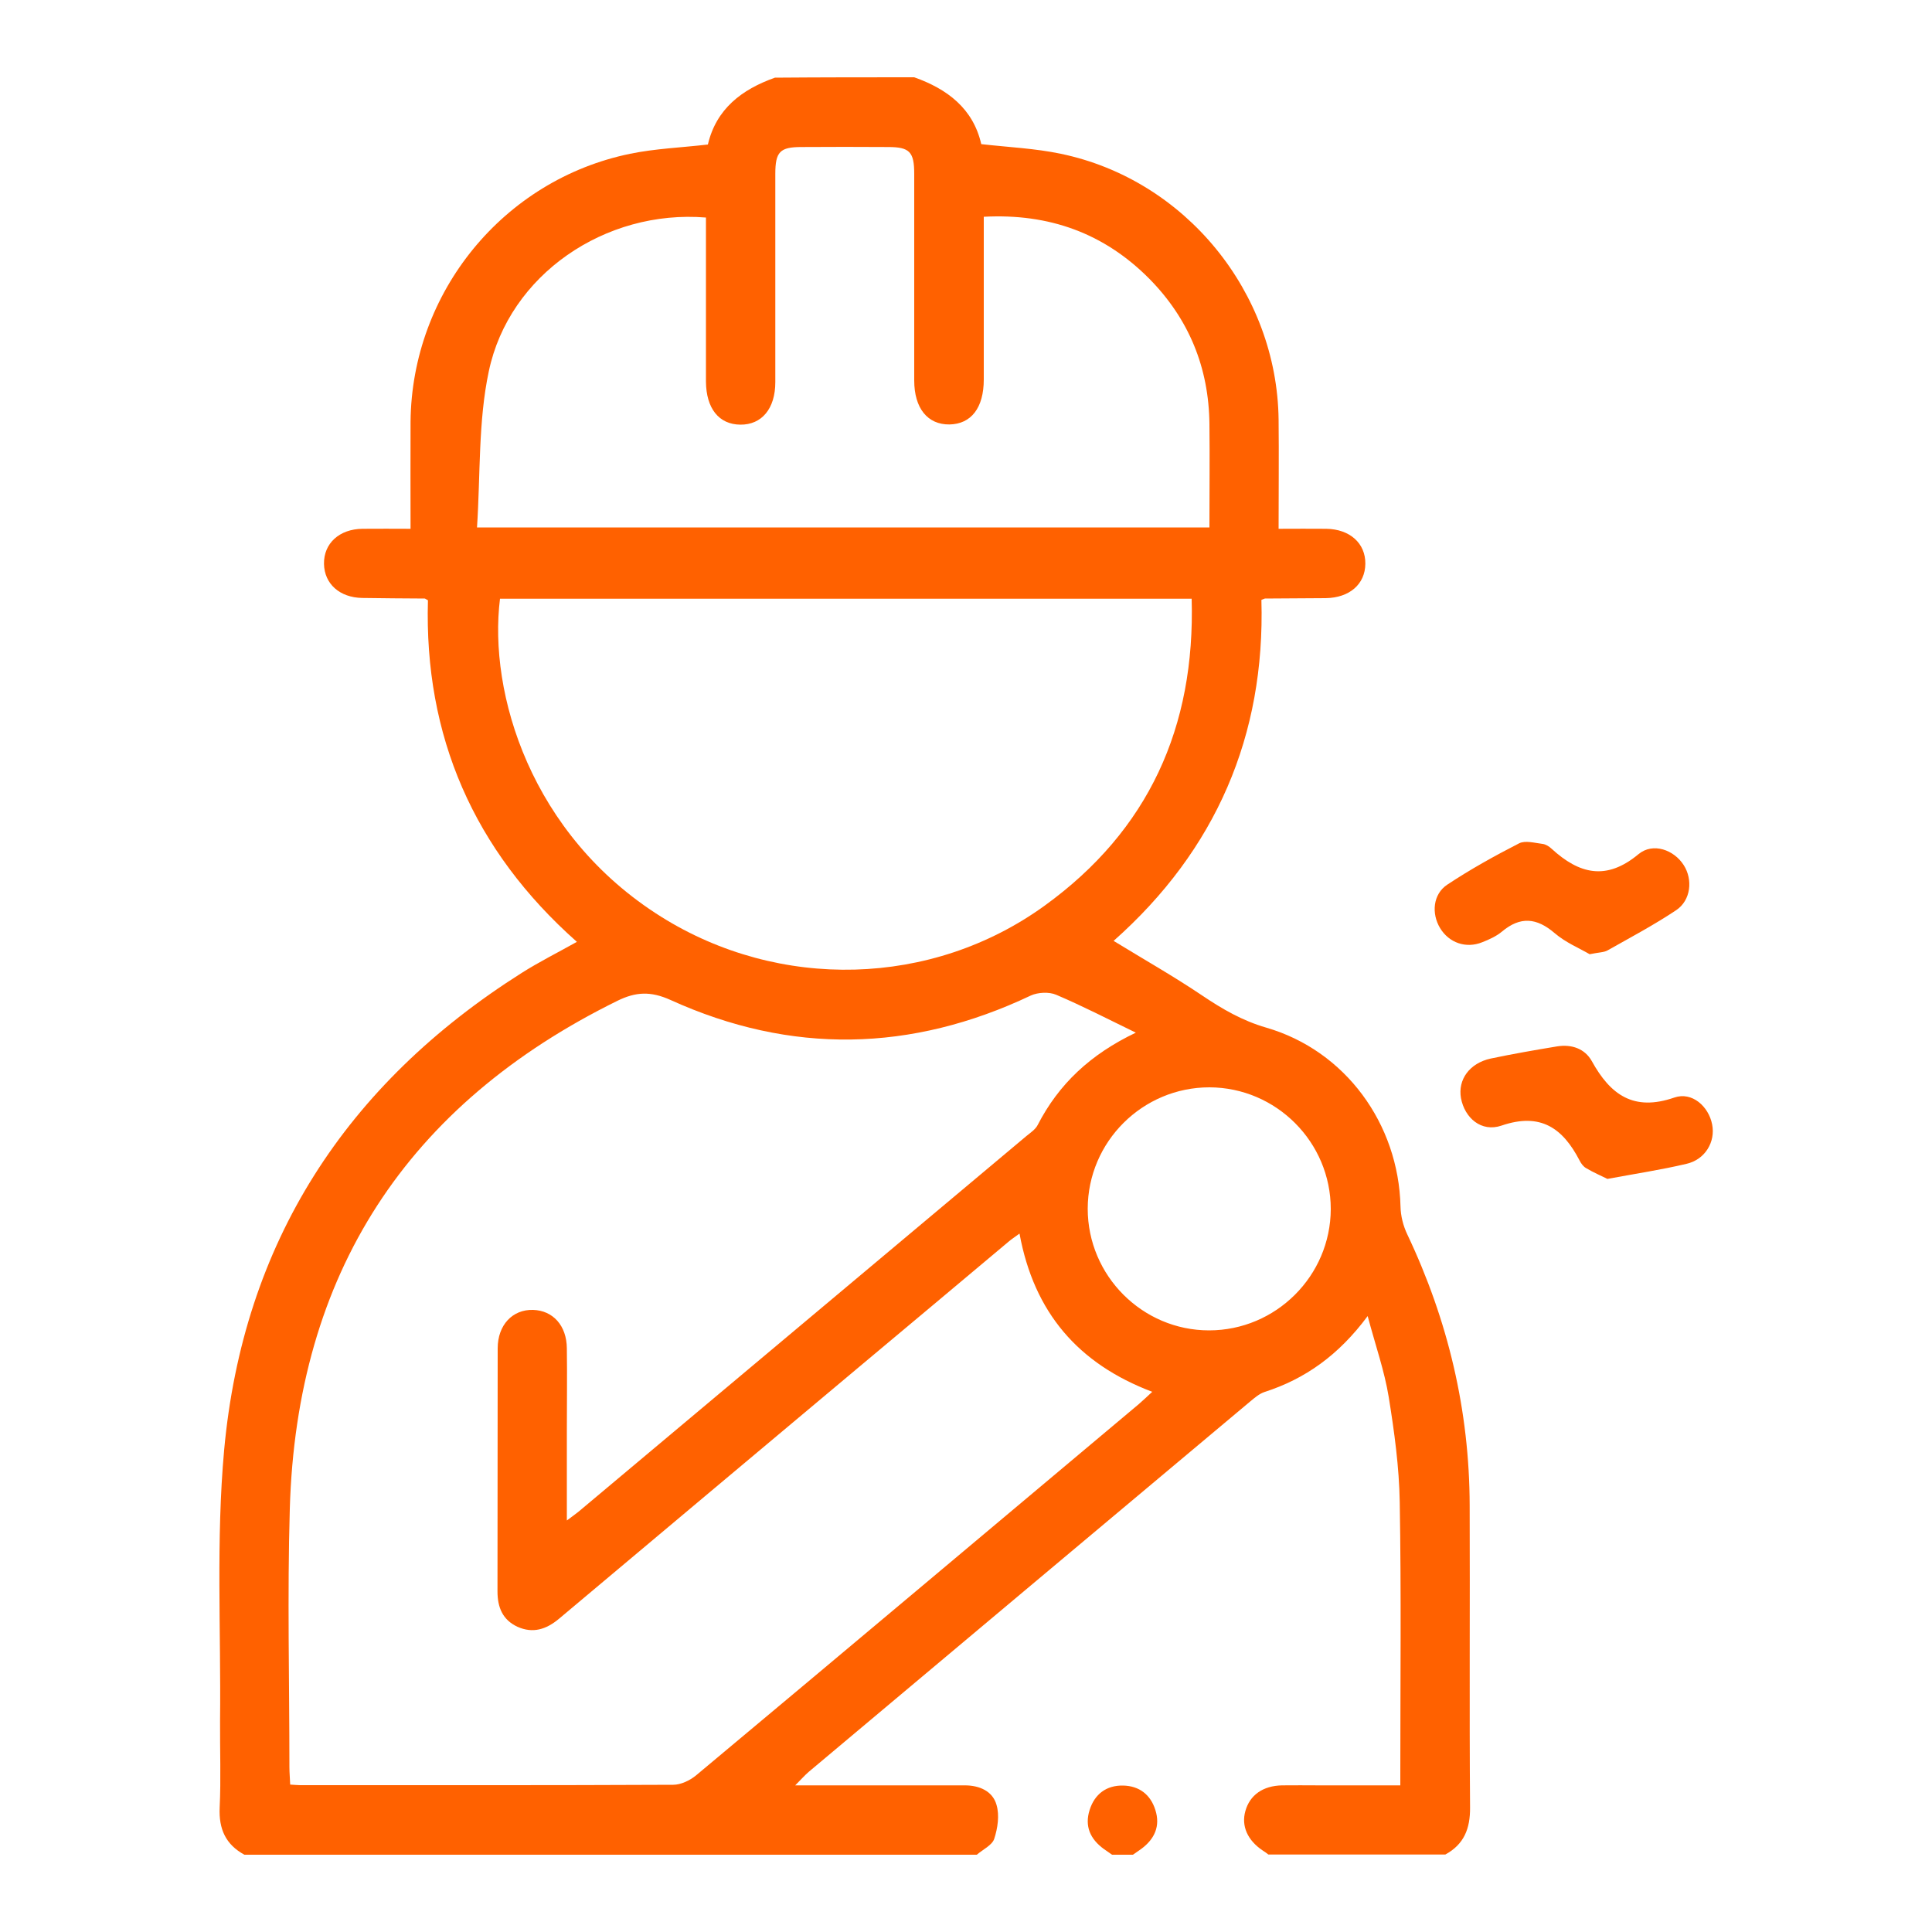 <svg xmlns="http://www.w3.org/2000/svg" xmlns:xlink="http://www.w3.org/1999/xlink" id="Layer_1" x="0px" y="0px" viewBox="0 0 100 100" style="enable-background:new 0 0 100 100;" xml:space="preserve"><style type="text/css">	.st0{fill:#FF6100;}</style><g>	<path class="st0" d="M47.32,4c1.72,0.61,3.05,1.62,3.47,3.46c1.41,0.16,2.79,0.22,4.12,0.5c6.44,1.34,11.19,7.16,11.27,13.76  c0.02,1.85,0,3.7,0,5.65c0.87,0,1.67-0.01,2.47,0c1.22,0.02,2.03,0.75,2.02,1.81c-0.01,1.06-0.82,1.76-2.05,1.78  c-1.05,0.01-2.09,0.01-3.14,0.02c-0.03,0-0.05,0.02-0.19,0.07c0.2,7.02-2.35,12.95-7.65,17.65c1.57,0.96,3.12,1.84,4.59,2.83  c1.04,0.7,2.07,1.3,3.31,1.66c4.1,1.19,6.85,4.98,6.95,9.26c0.01,0.49,0.14,1,0.35,1.44c2.11,4.45,3.22,9.12,3.23,14.04  c0.02,5.21-0.02,10.41,0.02,15.62c0.01,1.1-0.31,1.91-1.28,2.44c-3.05,0-6.11,0-9.16,0c-0.09-0.07-0.18-0.14-0.28-0.2  c-0.8-0.53-1.13-1.28-0.91-2.05c0.23-0.83,0.91-1.31,1.9-1.33c0.63-0.01,1.26,0,1.89,0c1.39,0,2.79,0,4.23,0c0-0.3,0-0.48,0-0.65  c0-4.67,0.05-9.34-0.03-14.01c-0.03-1.82-0.28-3.64-0.57-5.44c-0.22-1.35-0.68-2.65-1.09-4.19c-1.5,2.02-3.23,3.25-5.34,3.93  c-0.27,0.09-0.51,0.3-0.74,0.49c-7.62,6.39-15.23,12.77-22.85,19.17c-0.21,0.18-0.39,0.39-0.7,0.7c0.49,0,0.81,0,1.14,0  c2.55,0,5.09,0,7.64,0c0.76,0,1.44,0.3,1.64,1.01c0.16,0.54,0.06,1.21-0.12,1.76c-0.11,0.33-0.59,0.55-0.9,0.82  c-12.64,0-25.28,0-37.91,0c-0.97-0.53-1.33-1.33-1.28-2.44c0.07-1.49,0.01-2.99,0.02-4.49c0.05-4.67-0.21-9.37,0.21-14  c0.98-10.74,6.3-18.95,15.4-24.71c0.9-0.57,1.86-1.05,2.86-1.61c-5.35-4.74-7.91-10.66-7.71-17.68c-0.12-0.06-0.14-0.09-0.17-0.09  c-1.08-0.01-2.16-0.01-3.23-0.03c-1.17-0.02-1.96-0.73-1.98-1.76c-0.02-1.06,0.79-1.81,2-1.82c0.8-0.01,1.6,0,2.48,0  c0-1.91-0.01-3.73,0-5.54c0.06-6.7,4.8-12.52,11.36-13.87c1.31-0.27,2.66-0.32,4.03-0.48c0.43-1.84,1.75-2.85,3.47-3.46  C42.53,4,44.93,4,47.32,4z M52.77,63.85c-0.26,0.19-0.43,0.3-0.58,0.43c-2.59,2.17-5.18,4.35-7.78,6.52  c-5.16,4.33-10.32,8.65-15.48,12.99c-0.66,0.55-1.35,0.77-2.15,0.41c-0.77-0.36-1.03-1.01-1.03-1.83c0.01-4.19,0-8.38,0.01-12.58  c0-1.21,0.77-2.02,1.83-1.99c1.03,0.03,1.74,0.81,1.75,1.99c0.02,1.44,0,2.87,0,4.31c0,1.48,0,2.97,0,4.6  c0.29-0.22,0.45-0.33,0.61-0.46c7.73-6.48,15.46-12.97,23.19-19.45c0.21-0.17,0.46-0.34,0.57-0.56c1.09-2.12,2.73-3.66,5.08-4.78  c-1.48-0.72-2.78-1.39-4.12-1.96c-0.37-0.16-0.95-0.13-1.32,0.04c-6.18,2.93-12.41,3.06-18.64,0.23c-1.04-0.47-1.81-0.42-2.75,0.04  C21.05,57.17,15.35,65.94,15,78.1c-0.13,4.46-0.02,8.92-0.02,13.38c0,0.29,0.03,0.58,0.04,0.89c0.22,0.01,0.36,0.03,0.51,0.03  c6.44,0,12.88,0.01,19.31-0.02c0.4,0,0.86-0.22,1.18-0.48c7.65-6.39,15.28-12.81,22.92-19.22c0.22-0.19,0.43-0.39,0.7-0.64  C55.81,70.59,53.52,67.94,52.77,63.85z M25.88,30.99c-0.61,4.88,1.59,12.23,8.34,16.46c6.11,3.83,14.01,3.66,19.86-0.58  c5.37-3.89,7.79-9.23,7.6-15.88C49.68,30.99,37.81,30.99,25.88,30.99z M24.69,27.3c12.81,0,25.33,0,37.91,0  c0-1.83,0.02-3.59,0-5.35c-0.03-2.92-1.06-5.44-3.11-7.52c-2.34-2.36-5.19-3.39-8.57-3.21c0,2.87,0,5.64,0,8.42  c0,1.47-0.65,2.31-1.78,2.33c-1.13,0.01-1.82-0.84-1.82-2.28c0-3.56,0-7.13,0-10.69c0-1.14-0.24-1.39-1.35-1.39  c-1.5-0.01-2.99-0.01-4.49,0c-1.11,0-1.35,0.25-1.35,1.39c0,3.59,0,7.19,0,10.78c0,1.37-0.7,2.21-1.81,2.2  c-1.11-0.01-1.77-0.84-1.78-2.23c0-2.25,0-4.49,0-6.74c0-0.59,0-1.17,0-1.75c-5.21-0.43-10.19,2.96-11.24,7.96  C24.75,21.8,24.87,24.54,24.69,27.3z M62.58,68.86c3.46,0,6.29-2.82,6.3-6.28c0-3.46-2.82-6.29-6.28-6.3  c-3.46,0-6.29,2.81-6.3,6.28C56.3,66.03,59.13,68.86,62.58,68.86z"></path>	<path class="st0" d="M57.56,96c-0.14-0.1-0.29-0.2-0.43-0.3c-0.7-0.51-1-1.18-0.73-2.02c0.26-0.82,0.87-1.28,1.74-1.26  c0.83,0.02,1.41,0.47,1.66,1.26c0.27,0.84-0.04,1.51-0.73,2.02c-0.14,0.1-0.28,0.2-0.43,0.3C58.28,96,57.92,96,57.56,96z"></path>	<path class="st0" d="M82.28,49.39c-0.51-0.3-1.24-0.6-1.81-1.09c-0.93-0.8-1.78-0.88-2.73-0.08c-0.29,0.24-0.66,0.41-1.02,0.55  c-0.84,0.34-1.72,0.03-2.18-0.73c-0.46-0.76-0.37-1.76,0.37-2.25c1.19-0.79,2.45-1.49,3.72-2.14c0.32-0.16,0.8-0.02,1.21,0.03  c0.17,0.02,0.34,0.13,0.47,0.25c1.43,1.31,2.83,1.67,4.5,0.28c0.75-0.62,1.84-0.22,2.34,0.57c0.48,0.75,0.37,1.82-0.39,2.33  c-1.14,0.76-2.36,1.41-3.55,2.08C83.02,49.3,82.76,49.29,82.28,49.39z"></path>	<path class="st0" d="M83.2,61.02c-0.32-0.16-0.72-0.33-1.09-0.55c-0.15-0.08-0.27-0.24-0.35-0.4c-0.87-1.68-2.02-2.5-4.04-1.81  c-1.05,0.36-1.91-0.4-2.1-1.42c-0.17-0.96,0.44-1.81,1.54-2.05c1.14-0.24,2.29-0.44,3.44-0.63c0.75-0.12,1.43,0.12,1.79,0.76  c0.96,1.74,2.16,2.62,4.27,1.89c0.92-0.32,1.78,0.46,1.96,1.39c0.18,0.9-0.36,1.82-1.33,2.04C85.98,60.55,84.65,60.75,83.2,61.02z"></path></g></svg>